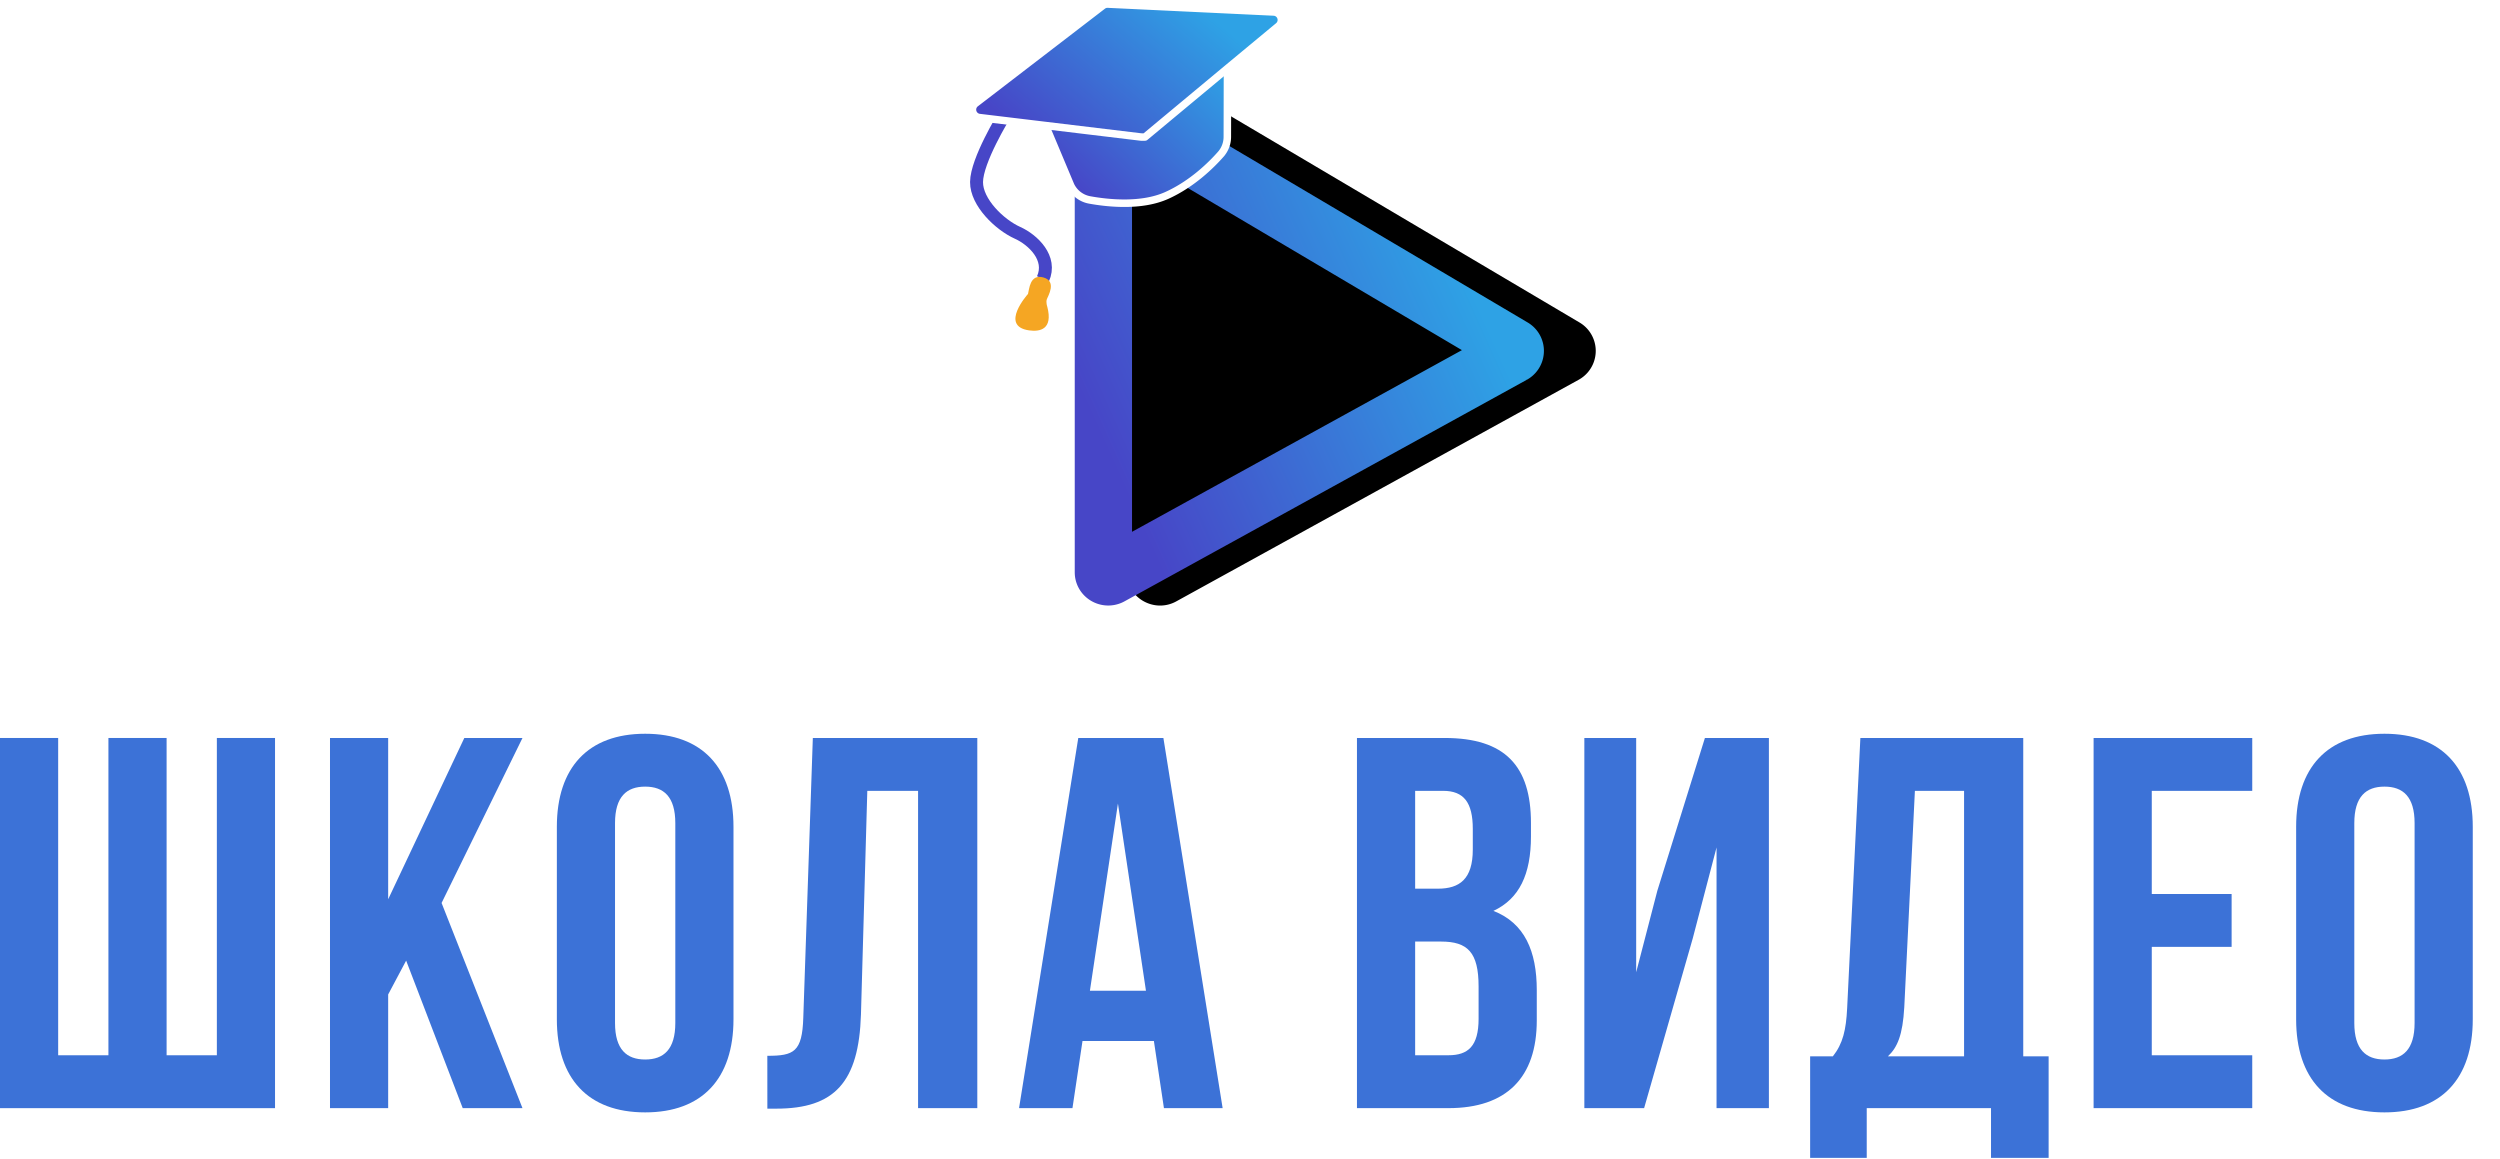 <?xml version="1.0" encoding="UTF-8"?> <svg xmlns="http://www.w3.org/2000/svg" xmlns:xlink="http://www.w3.org/1999/xlink" id="Слой_1" data-name="Слой 1" viewBox="0 0 3666 1700"> <defs> <style>.cls-1{filter:url(#filter-3);}.cls-2,.cls-3,.cls-4{fill:none;}.cls-2{stroke-width:84px;stroke:url(#Безымянный_градиент);}.cls-3,.cls-4{stroke:#4746c7;}.cls-3{stroke-width:19px;}.cls-4{stroke-width:8px;}.cls-5,.cls-6{stroke:#fff;stroke-width:11px;}.cls-5{fill:url(#Безымянный_градиент_2);}.cls-6{stroke-linecap:round;stroke-linejoin:round;fill:url(#Безымянный_градиент_3);}.cls-7{fill:#f5a623;}.cls-8{isolation:isolate;}.cls-9{fill:#3c72d7;}</style> <filter id="filter-3" x="-2.8" y="-2.5" width="111" height="104.9" name="filter-3"> <feOffset result="shadowOffsetOuter1" dx="38" in="SourceAlpha"></feOffset> <feMorphology result="shadowInner" radius="84" in="SourceAlpha"></feMorphology> <feOffset result="shadowInner" dx="38" in="shadowInner"></feOffset> <feComposite result="shadowOffsetOuter1" operator="out" in="shadowOffsetOuter1" in2="shadowInner"></feComposite> <feColorMatrix values="0 0 0 0 1 0 0 0 0 1 0 0 0 0 1 0 0 0 1 0" in="shadowOffsetOuter1"></feColorMatrix> </filter> <linearGradient id="Безымянный_градиент" x1="987.29" y1="2464.82" x2="988.13" y2="2465.25" gradientTransform="matrix(604, 0, 0, -686.9, -594749, 1693631.46)" gradientUnits="userSpaceOnUse"> <stop offset="0" stop-color="#4746c7"></stop> <stop offset="1" stop-color="#2ea2e5"></stop> </linearGradient> <linearGradient id="Безымянный_градиент_2" x1="985.5" y1="2461.99" x2="986.41" y2="2462.71" gradientTransform="matrix(272, 0, 0, -208, -266491, 512356.18)" xlink:href="#Безымянный_градиент"></linearGradient> <linearGradient id="Безымянный_градиент_3" x1="986.84" y1="2461.83" x2="987.68" y2="2462.26" gradientTransform="matrix(453, 0, 0, -195.01, -445602, 480222.15)" xlink:href="#Безымянный_градиент"></linearGradient> </defs> <title>Монтажная область 1@5x</title> <g id="Ресурс-1"> <g id="Path"> <g class="cls-1"> <path id="path-2" d="M2239.42,472.44l-589.7-348.85C1617,104.87,1576,128.26,1576,165.66V839.32c0,37.43,41,60.82,73.72,42.08l589.7-324.76A48.35,48.35,0,0,0,2239.42,472.44Z"></path> </g> <path class="cls-2" d="M1628.73,160c-4.88-2.64-10.73.75-10.73,5.69V839.32c0,5,6,8.42,10.87,5.62l.29-.17,589.59-324.69a6.35,6.35,0,0,0-.16-11.17l-.27-.16Z"></path> </g> <path id="Path-2-2" data-name="Path" class="cls-3" d="M1529.35,409c13.88-30.45-14.72-57.47-37.19-67.57-26.53-11.95-60.34-44.66-60.16-74.46.23-31.86,40.33-97,40.33-97"></path> <path id="Path-3" data-name="Path" class="cls-4" d="M1529.35,409c13.88-30.45-14.72-57.47-37.19-67.57-26.53-11.95-60.34-44.66-60.16-74.46.23-31.86,40.33-97,40.33-97"></path> <path id="Path-4" data-name="Path" class="cls-5" d="M1800,90,1678.45,190.93,1528,171.79l42,100.09a38.43,38.43,0,0,0,27.78,21.29c26.94,4.89,76.17,10.19,113.39-6.67s65.14-44.63,79-60.32a38.52,38.52,0,0,0,9.59-25.39Z"></path> <path id="Path-5" data-name="Path" class="cls-6" d="M1874.78,38.23l-75.23,62.39-120.5,100.29a44.23,44.23,0,0,1-6.07,0l-236.7-28.51a11.68,11.68,0,0,1-5.71-20.86L1616.91,8.42A11.67,11.67,0,0,1,1624.56,6l243.33,11.57a11.68,11.68,0,0,1,6.89,20.65Z"></path> <path id="Path-6" data-name="Path" class="cls-7" d="M1509.14,484.48c15.51,2.16,35.32-1.09,26.6-34.69,0,0-2.33-6.45-.6-11.13s14.94-26.26-5.14-31.82-20.69,17.91-22.54,24.21C1507.46,431.05,1464.83,478.28,1509.14,484.48Z"></path> </g> <g class="cls-8"> <path class="cls-9" d="M0,1625V1082.17h85.3v465.28H159V1082.17h85.3v465.28H318V1082.17h85.3V1625Z"></path> <path class="cls-9" d="M595.57,1408.64l-26.36,49.63V1625H483.9V1082.17h85.31v236.52l111.66-236.52h85.3L647.53,1324.12,766.17,1625H678.55Z"></path> <path class="cls-9" d="M816.57,1212.45c0-86.85,45.75-136.48,129.5-136.48s129.51,49.63,129.51,136.48v282.27c0,86.85-45.76,136.48-129.51,136.48s-129.5-49.63-129.5-136.48Zm85.3,287.7c0,38.77,17.06,53.51,44.2,53.51s44.21-14.74,44.21-53.51V1207c0-38.77-17.07-53.5-44.21-53.5s-44.2,14.73-44.2,53.5Z"></path> <path class="cls-9" d="M1125.21,1548.23c38.77,0,51.18-5.43,52.73-55.83l14-410.23h241.18V1625h-86.86V1159.72h-74.44l-9.31,328c-3.1,99.26-38.77,138-124.07,138h-13.18Z"></path> <path class="cls-9" d="M1792.88,1625H1706.8l-14.73-98.48H1587.38L1572.65,1625h-78.32l86.85-542.83H1706Zm-194.64-172.15h82.2l-41.1-274.52Z"></path> <path class="cls-9" d="M2245,1207v19.39c0,55.83-17.06,91.51-55.06,109.34,45.75,17.84,63.59,58.94,63.59,116.32v44.2c0,83.75-44.2,128.73-129.51,128.73H1989.85V1082.17h128.73C2207,1082.17,2245,1123.27,2245,1207Zm-169.83-47.3v143.46h33.35c31.79,0,51.18-14,51.18-57.38v-30.25c0-38.77-13.19-55.83-43.43-55.83Zm0,221v166.72H2124c28.7,0,44.21-13.18,44.21-53.5v-47.31c0-50.4-16.29-65.91-55.06-65.91Z"></path> <path class="cls-9" d="M2410.92,1625h-87.63V1082.17h76v343.54l31-119.43,69.79-224.11h93.83V1625h-76.77V1242.7l-34.9,133.38Z"></path> <path class="cls-9" d="M2919.62,1697.89V1625H2737.38v72.89h-83V1549h33.34c14.74-18.61,19.39-38.77,20.94-70.56l19.39-396.27h238.84V1549h37.22v148.89Zm-127.18-221c-2.32,41.1-10.08,58.93-24,72.11h111.67V1159.72H2808Z"></path> <path class="cls-9" d="M3155.36,1310.94h117.09v77.54H3155.36v159h147.33V1625H3070.05V1082.17h232.64v77.55H3155.36Z"></path> <path class="cls-9" d="M3367.06,1212.45c0-86.85,45.75-136.48,129.5-136.48s129.5,49.63,129.5,136.48v282.27c0,86.85-45.75,136.48-129.5,136.48s-129.5-49.63-129.5-136.48Zm85.3,287.7c0,38.77,17.06,53.51,44.2,53.51s44.2-14.74,44.2-53.51V1207c0-38.77-17.06-53.5-44.2-53.5s-44.2,14.73-44.2,53.5Z"></path> </g> </svg> 